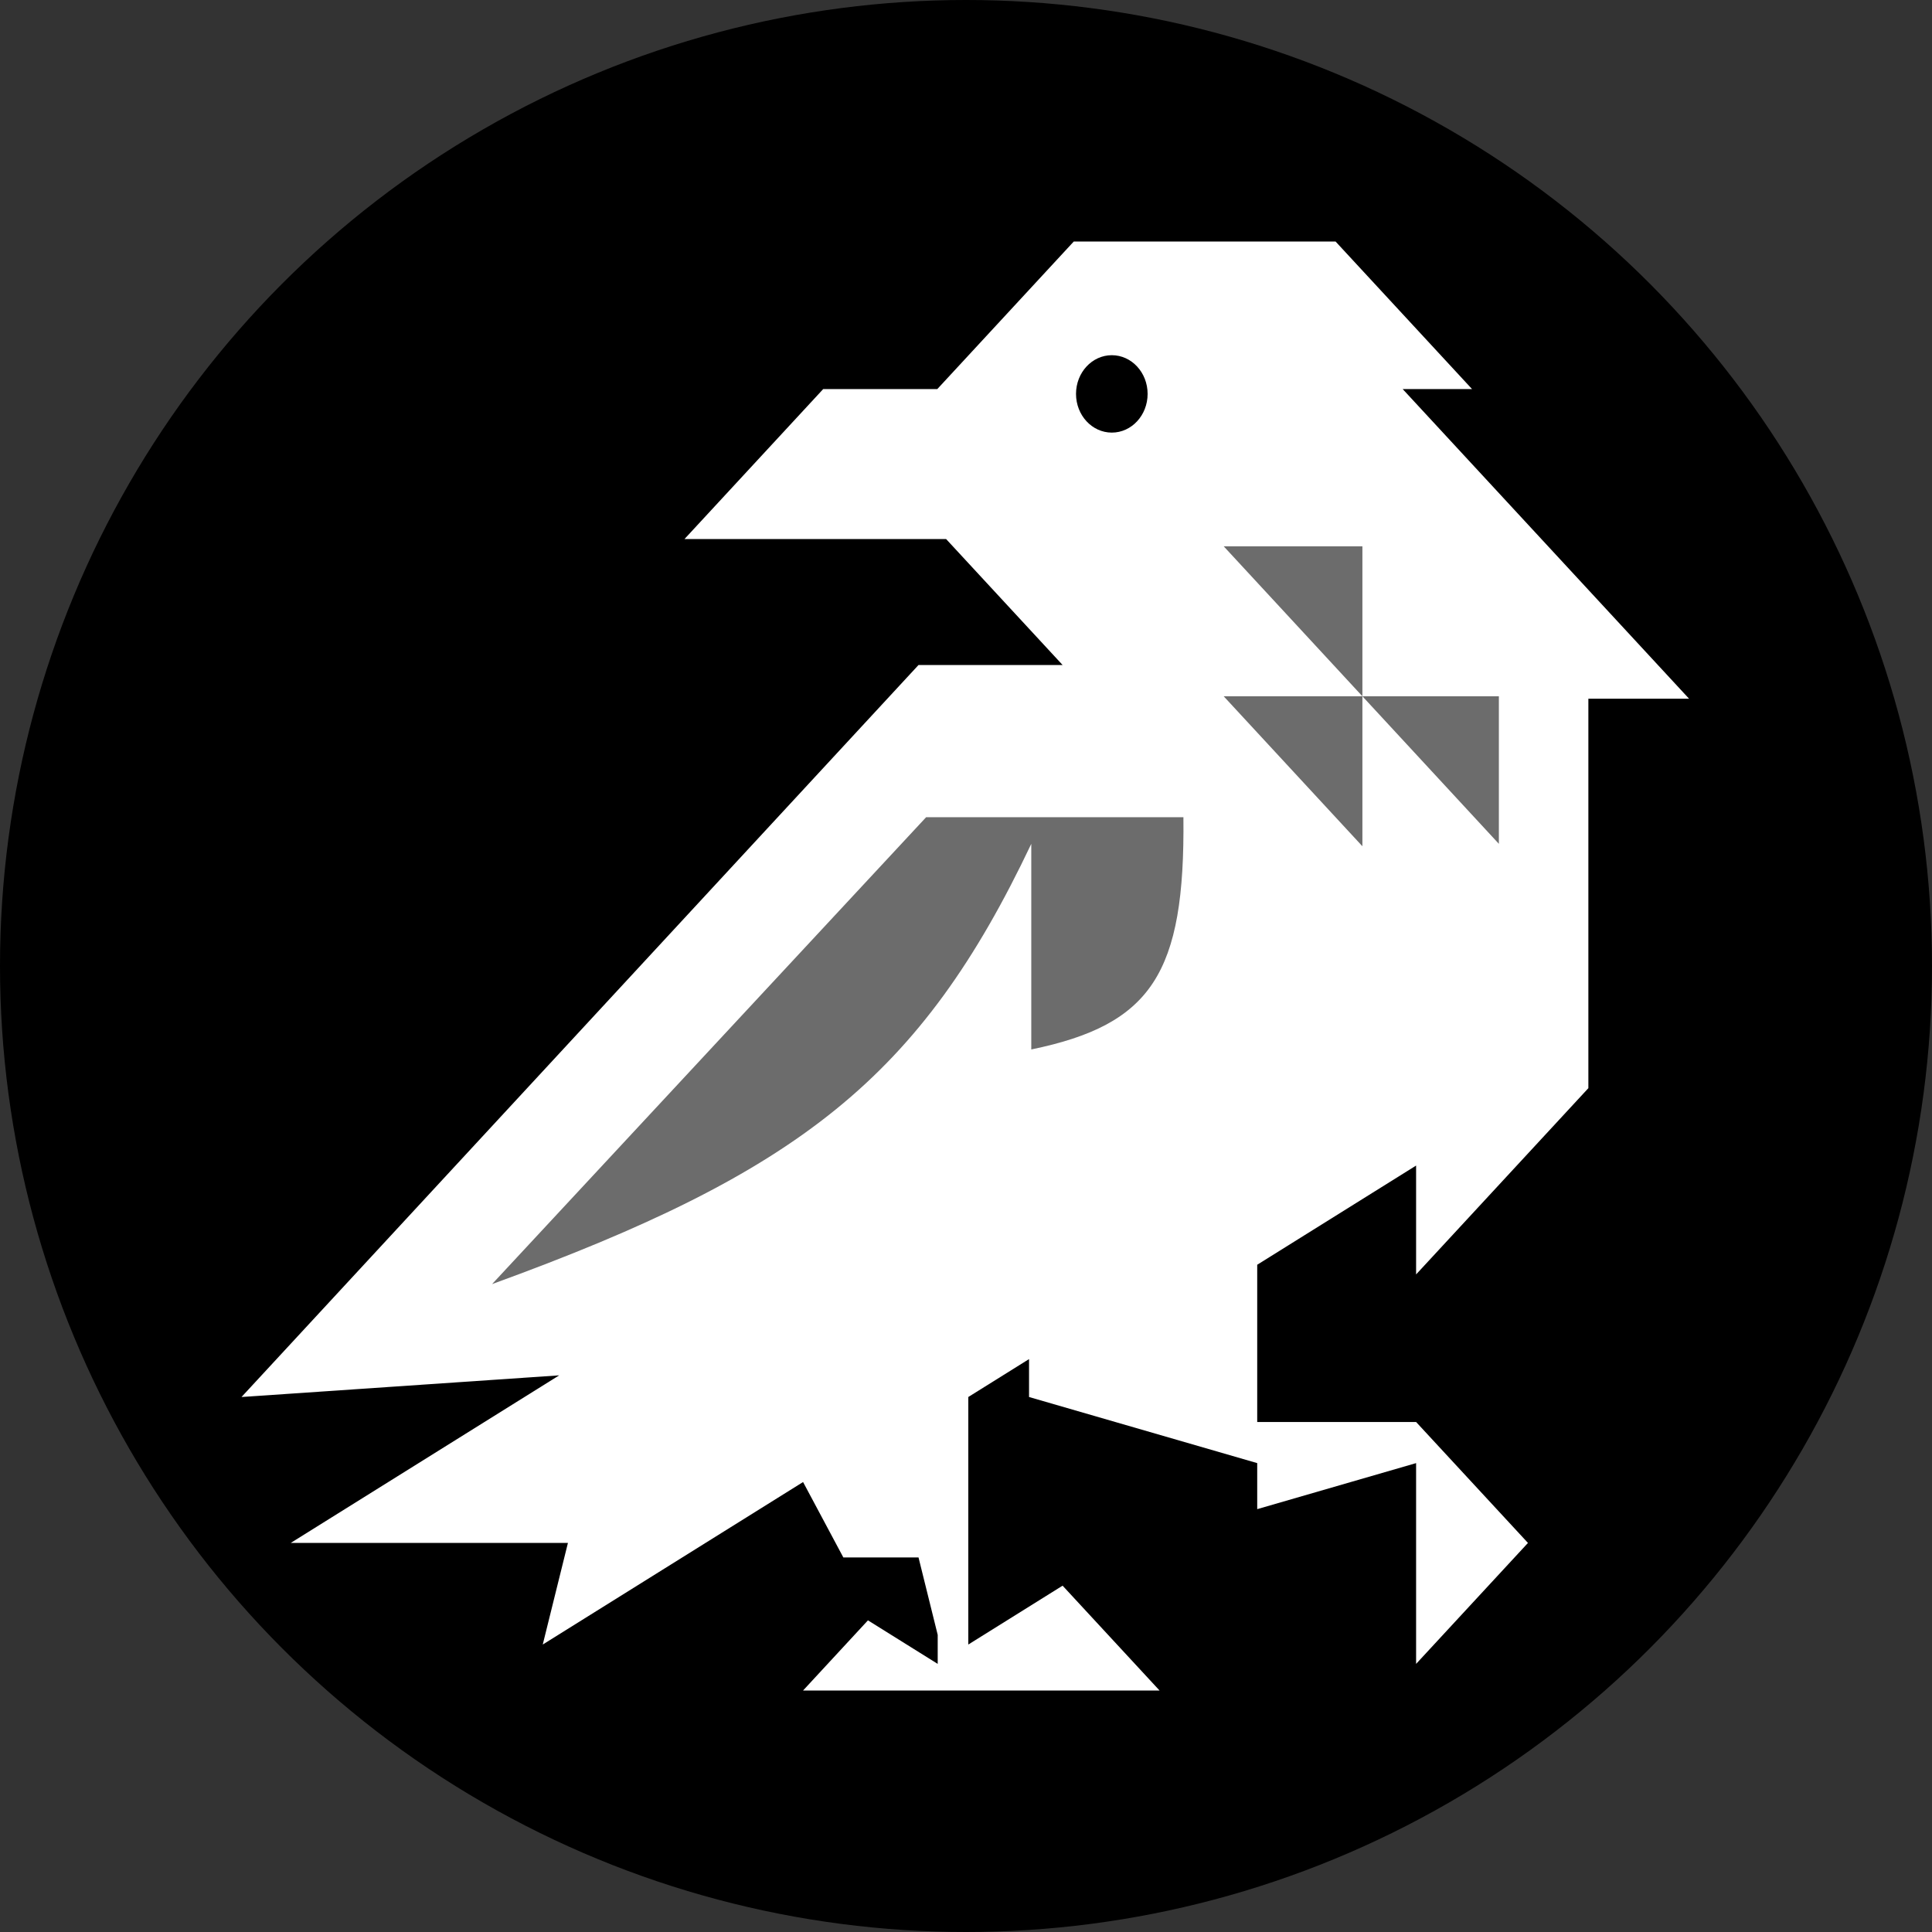 <svg width="32" height="32" viewBox="0 0 32 32" fill="none" xmlns="http://www.w3.org/2000/svg">
  <rect x="0" y="0" width="32" height="32" fill="#333333" stroke="none"/>
  <!-- Black circular background -->
  <circle cx="16" cy="16" r="16" fill="#000000"/>
  
  <!-- Logo scaled and centered -->
  <g transform="translate(4, 4) scale(0.074, 0.08)">
    <path d="M130.201 30.551L99.153 61.603H157.708L183.784 87.681H151.535L0 239.235L71.11 234.75L11.017 269.449H73.063L67.427 290.484L125.694 256.84L134.708 272.454H151.535L155.829 288.481V294.491L140.216 285.476L125.694 300H205.484L183.784 278.297L162.678 290.484V239.235L176.272 231.386V239.235L227.344 252.922V262.451L262.906 252.922V294.491L287.944 269.449L262.906 244.407H227.344V211.853L262.906 191.319V213.856L301.465 175.292V94.658H324L259.901 30.551H275.425L244.878 0H186.287L155.74 30.551H130.201Z" fill="white"/>
    <ellipse cx="194.8" cy="31.553" rx="8.012" ry="8.013" fill="black"/>
    <path d="M281.434 94.157V124.708L250.887 94.157V125.209L219.839 94.157H250.887L219.839 63.105H250.887V94.157H281.434Z" fill="#6C6C6C"/>
    <path d="M210.825 119.199H153.236L56.086 215.86C124.962 192.699 151.983 173.071 176.773 124.708V167.279C203.737 162.14 211.194 151.53 210.825 119.199Z" fill="#6C6C6C"/>
  </g>
</svg>
